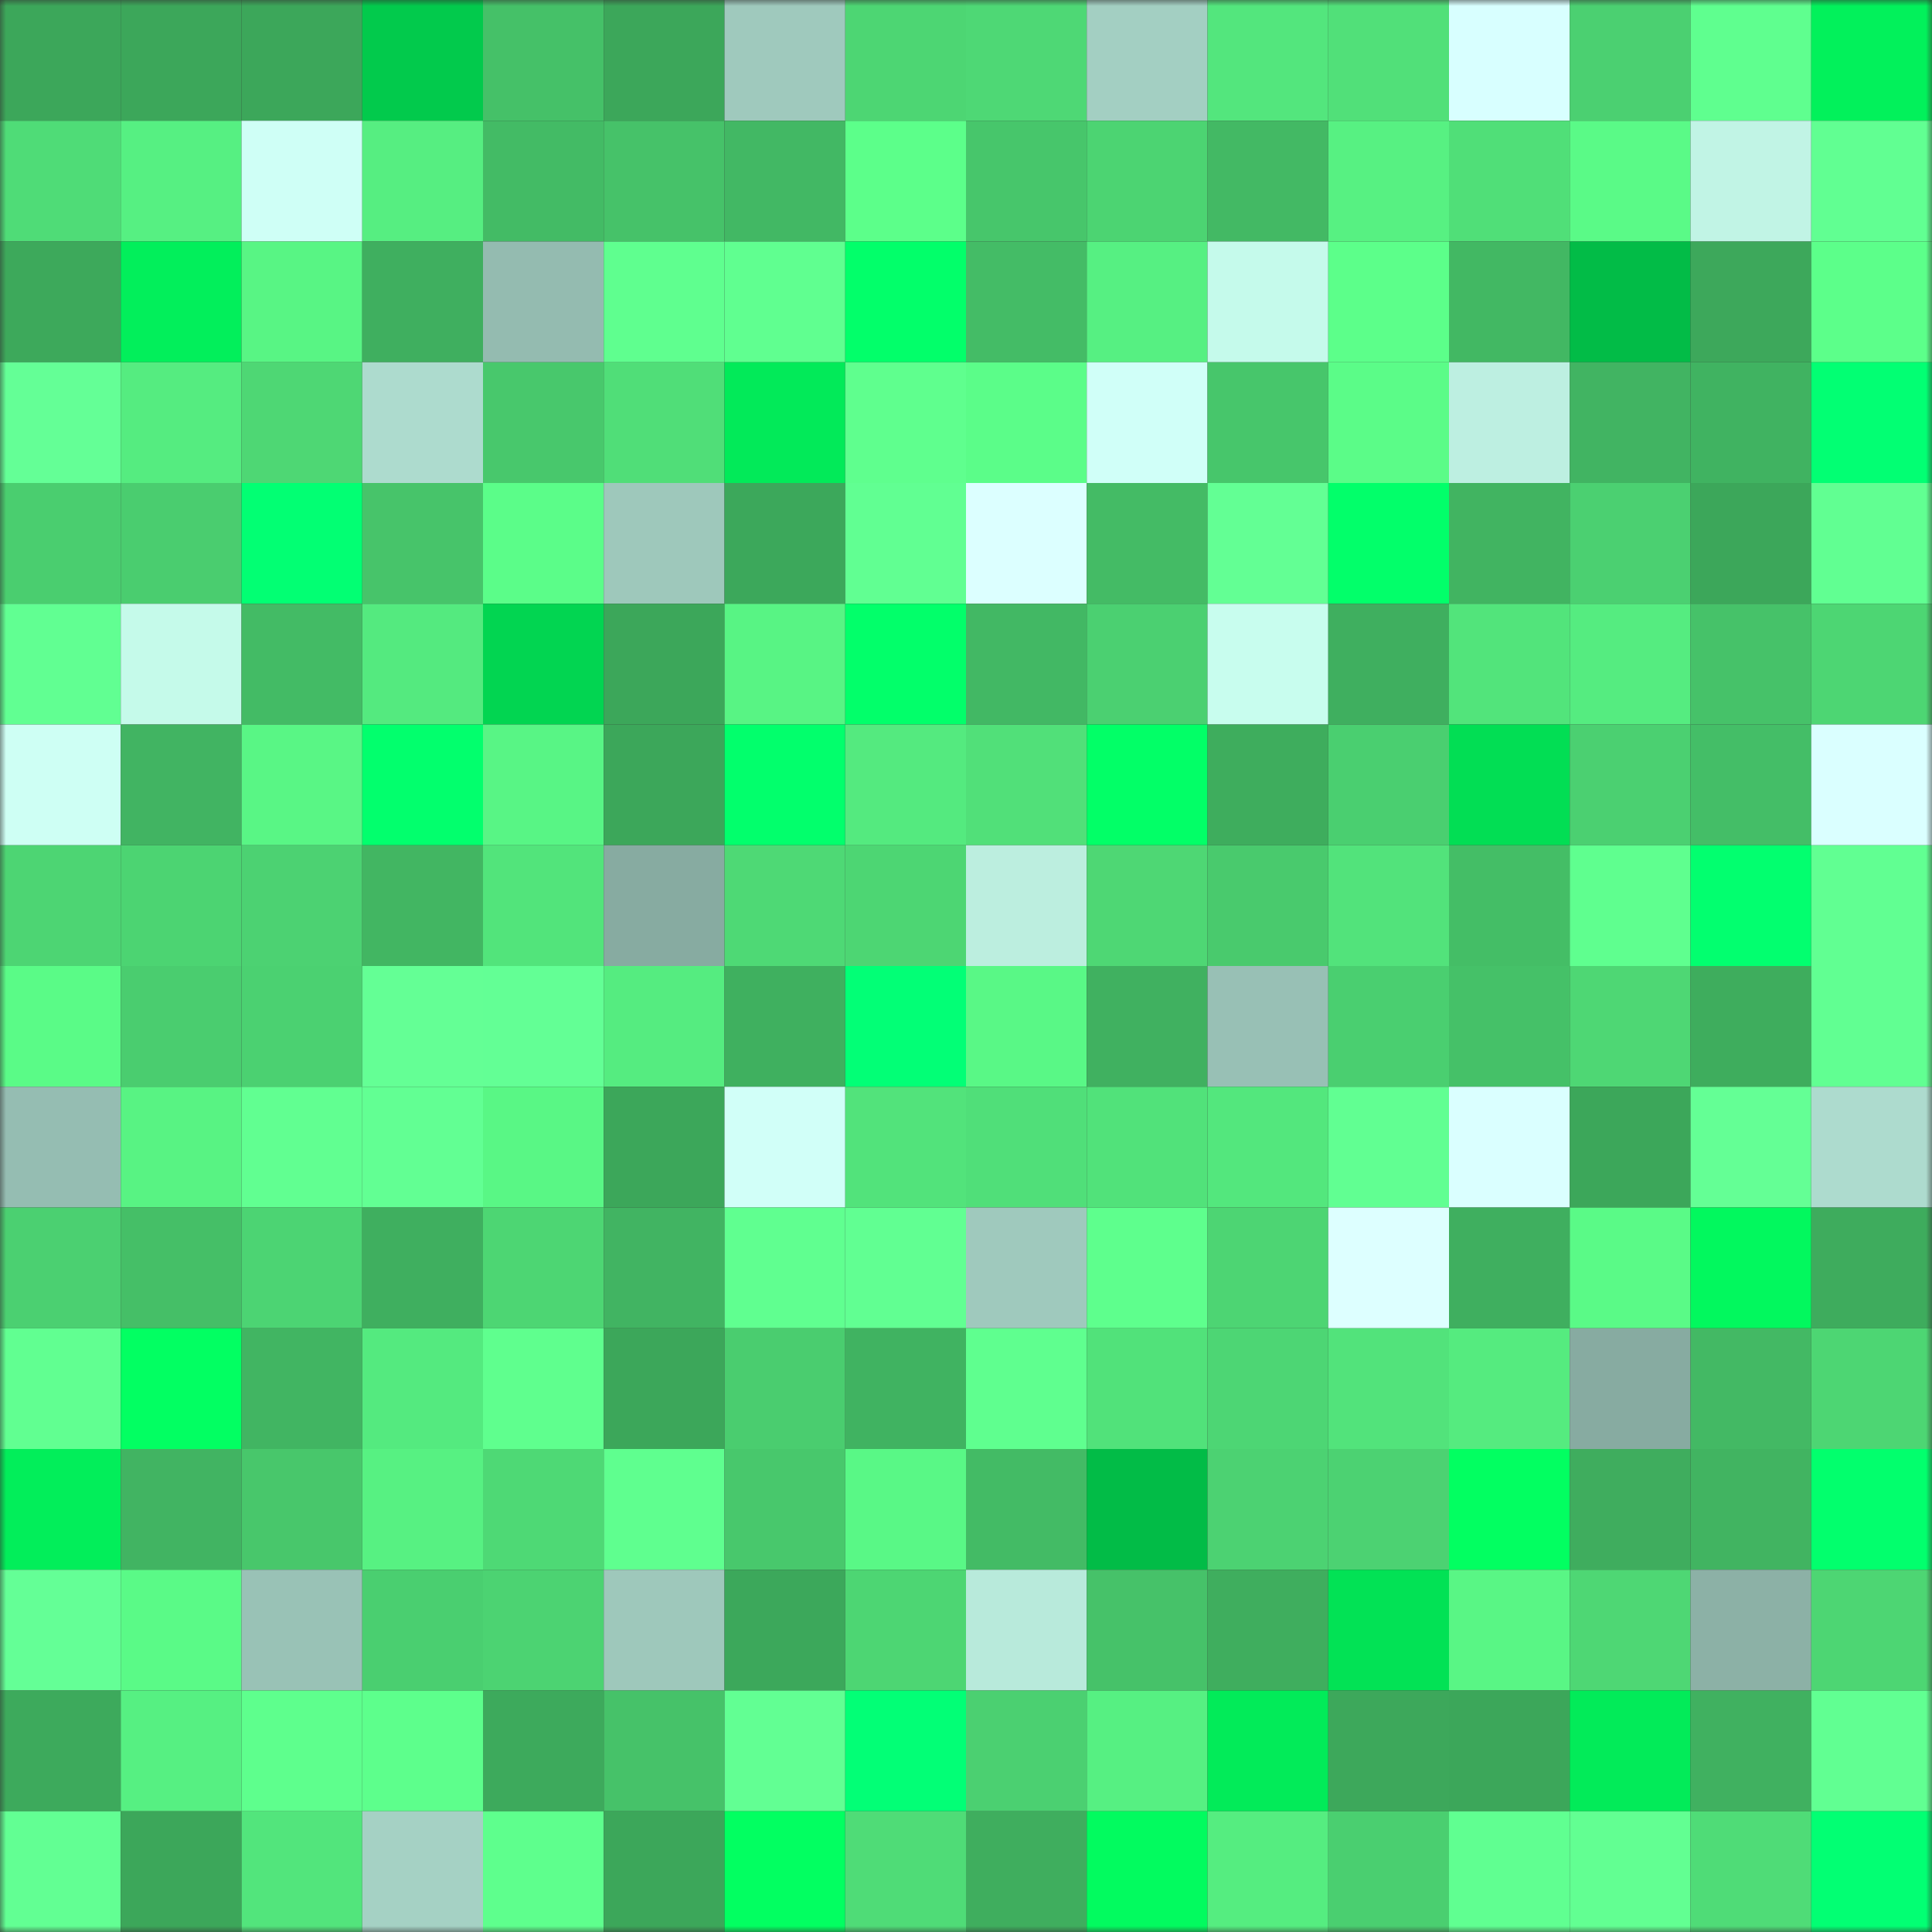 <svg viewBox="0 0 160 160" fill="none" role="img" xmlns="http://www.w3.org/2000/svg" width="240" height="240" name="lens%2Clens31.lens"><rect x="0" y="0" width="160" height="160" fill="#333333" stroke="none"/><mask id="282622974" mask-type="alpha" maskUnits="userSpaceOnUse" x="0" y="0" width="160" height="160"><rect width="160" height="160" fill="#FFFFFF"></rect></mask><g mask="url(#282622974)"><rect x="0" y="0" width="10" height="10" fill="#3ca75a"></rect><rect x="10" y="0" width="10" height="10" fill="#3ca75a"></rect><rect x="20" y="0" width="10" height="10" fill="#3ca75a"></rect><rect x="30" y="0" width="10" height="10" fill="#02ca4c"></rect><rect x="40" y="0" width="10" height="10" fill="#45c168"></rect><rect x="50" y="0" width="10" height="10" fill="#3ca75a"></rect><rect x="60" y="0" width="10" height="10" fill="#9fc9bd"></rect><rect x="70" y="0" width="10" height="10" fill="#4dd673"></rect><rect x="80" y="0" width="10" height="10" fill="#4ed875"></rect><rect x="90" y="0" width="10" height="10" fill="#a3cfc2"></rect><rect x="100" y="0" width="10" height="10" fill="#53e67d"></rect><rect x="110" y="0" width="10" height="10" fill="#51e079"></rect><rect x="120" y="0" width="10" height="10" fill="#d8ffff"></rect><rect x="130" y="0" width="10" height="10" fill="#4bd071"></rect><rect x="140" y="0" width="10" height="10" fill="#5fff8f"></rect><rect x="150" y="0" width="10" height="10" fill="#02f15b"></rect><rect x="0" y="10" width="10" height="10" fill="#4fdc77"></rect><rect x="10" y="10" width="10" height="10" fill="#56f082"></rect><rect x="20" y="10" width="10" height="10" fill="#cffff6"></rect><rect x="30" y="10" width="10" height="10" fill="#56ee81"></rect><rect x="40" y="10" width="10" height="10" fill="#43bb65"></rect><rect x="50" y="10" width="10" height="10" fill="#46c269"></rect><rect x="60" y="10" width="10" height="10" fill="#42b864"></rect><rect x="70" y="10" width="10" height="10" fill="#5cff8a"></rect><rect x="80" y="10" width="10" height="10" fill="#47c66b"></rect><rect x="90" y="10" width="10" height="10" fill="#4cd472"></rect><rect x="100" y="10" width="10" height="10" fill="#43b964"></rect><rect x="110" y="10" width="10" height="10" fill="#57f182"></rect><rect x="120" y="10" width="10" height="10" fill="#50df78"></rect><rect x="130" y="10" width="10" height="10" fill="#5afa87"></rect><rect x="140" y="10" width="10" height="10" fill="#c1f4e5"></rect><rect x="150" y="10" width="10" height="10" fill="#61ff92"></rect><rect x="0" y="20" width="10" height="10" fill="#3da95b"></rect><rect x="10" y="20" width="10" height="10" fill="#02ef5b"></rect><rect x="20" y="20" width="10" height="10" fill="#58f584"></rect><rect x="30" y="20" width="10" height="10" fill="#3faf5f"></rect><rect x="40" y="20" width="10" height="10" fill="#94bbb0"></rect><rect x="50" y="20" width="10" height="10" fill="#5fff8f"></rect><rect x="60" y="20" width="10" height="10" fill="#60ff90"></rect><rect x="70" y="20" width="10" height="10" fill="#02ff6a"></rect><rect x="80" y="20" width="10" height="10" fill="#44bc66"></rect><rect x="90" y="20" width="10" height="10" fill="#56f082"></rect><rect x="100" y="20" width="10" height="10" fill="#c5faeb"></rect><rect x="110" y="20" width="10" height="10" fill="#5cff8a"></rect><rect x="120" y="20" width="10" height="10" fill="#42b863"></rect><rect x="130" y="20" width="10" height="10" fill="#02bc47"></rect><rect x="140" y="20" width="10" height="10" fill="#3da85b"></rect><rect x="150" y="20" width="10" height="10" fill="#5cff8a"></rect><rect x="0" y="30" width="10" height="10" fill="#64ff96"></rect><rect x="10" y="30" width="10" height="10" fill="#55ec80"></rect><rect x="20" y="30" width="10" height="10" fill="#4ed774"></rect><rect x="30" y="30" width="10" height="10" fill="#addbce"></rect><rect x="40" y="30" width="10" height="10" fill="#48c86c"></rect><rect x="50" y="30" width="10" height="10" fill="#50de78"></rect><rect x="60" y="30" width="10" height="10" fill="#02ea59"></rect><rect x="70" y="30" width="10" height="10" fill="#5fff8e"></rect><rect x="80" y="30" width="10" height="10" fill="#5bfd89"></rect><rect x="90" y="30" width="10" height="10" fill="#d0fff8"></rect><rect x="100" y="30" width="10" height="10" fill="#47c66b"></rect><rect x="110" y="30" width="10" height="10" fill="#5bfc88"></rect><rect x="120" y="30" width="10" height="10" fill="#bdefe1"></rect><rect x="130" y="30" width="10" height="10" fill="#41b462"></rect><rect x="140" y="30" width="10" height="10" fill="#40b361"></rect><rect x="150" y="30" width="10" height="10" fill="#02ff73"></rect><rect x="0" y="40" width="10" height="10" fill="#4ace6f"></rect><rect x="10" y="40" width="10" height="10" fill="#4acd6f"></rect><rect x="20" y="40" width="10" height="10" fill="#02ff73"></rect><rect x="30" y="40" width="10" height="10" fill="#47c46a"></rect><rect x="40" y="40" width="10" height="10" fill="#5bfd89"></rect><rect x="50" y="40" width="10" height="10" fill="#9ec8bb"></rect><rect x="60" y="40" width="10" height="10" fill="#3ca85b"></rect><rect x="70" y="40" width="10" height="10" fill="#61ff92"></rect><rect x="80" y="40" width="10" height="10" fill="#dcffff"></rect><rect x="90" y="40" width="10" height="10" fill="#44bb65"></rect><rect x="100" y="40" width="10" height="10" fill="#63ff94"></rect><rect x="110" y="40" width="10" height="10" fill="#02ff6a"></rect><rect x="120" y="40" width="10" height="10" fill="#41b461"></rect><rect x="130" y="40" width="10" height="10" fill="#4bd071"></rect><rect x="140" y="40" width="10" height="10" fill="#3ca75a"></rect><rect x="150" y="40" width="10" height="10" fill="#61ff92"></rect><rect x="0" y="50" width="10" height="10" fill="#61ff92"></rect><rect x="10" y="50" width="10" height="10" fill="#c5faea"></rect><rect x="20" y="50" width="10" height="10" fill="#43bb65"></rect><rect x="30" y="50" width="10" height="10" fill="#54ea7f"></rect><rect x="40" y="50" width="10" height="10" fill="#02d551"></rect><rect x="50" y="50" width="10" height="10" fill="#3ca75a"></rect><rect x="60" y="50" width="10" height="10" fill="#58f484"></rect><rect x="70" y="50" width="10" height="10" fill="#02ff6a"></rect><rect x="80" y="50" width="10" height="10" fill="#42b864"></rect><rect x="90" y="50" width="10" height="10" fill="#4bd071"></rect><rect x="100" y="50" width="10" height="10" fill="#c8fdee"></rect><rect x="110" y="50" width="10" height="10" fill="#3faf5f"></rect><rect x="120" y="50" width="10" height="10" fill="#52e47b"></rect><rect x="130" y="50" width="10" height="10" fill="#55ec80"></rect><rect x="140" y="50" width="10" height="10" fill="#46c269"></rect><rect x="150" y="50" width="10" height="10" fill="#4dd673"></rect><rect x="0" y="60" width="10" height="10" fill="#cefff4"></rect><rect x="10" y="60" width="10" height="10" fill="#41b462"></rect><rect x="20" y="60" width="10" height="10" fill="#59f685"></rect><rect x="30" y="60" width="10" height="10" fill="#02ff6d"></rect><rect x="40" y="60" width="10" height="10" fill="#58f585"></rect><rect x="50" y="60" width="10" height="10" fill="#3ca75a"></rect><rect x="60" y="60" width="10" height="10" fill="#02ff6c"></rect><rect x="70" y="60" width="10" height="10" fill="#54ea7f"></rect><rect x="80" y="60" width="10" height="10" fill="#51e079"></rect><rect x="90" y="60" width="10" height="10" fill="#02ff67"></rect><rect x="100" y="60" width="10" height="10" fill="#3ead5d"></rect><rect x="110" y="60" width="10" height="10" fill="#4acf70"></rect><rect x="120" y="60" width="10" height="10" fill="#02de54"></rect><rect x="130" y="60" width="10" height="10" fill="#4bd071"></rect><rect x="140" y="60" width="10" height="10" fill="#44be67"></rect><rect x="150" y="60" width="10" height="10" fill="#daffff"></rect><rect x="0" y="70" width="10" height="10" fill="#4dd573"></rect><rect x="10" y="70" width="10" height="10" fill="#4cd472"></rect><rect x="20" y="70" width="10" height="10" fill="#4cd272"></rect><rect x="30" y="70" width="10" height="10" fill="#42b662"></rect><rect x="40" y="70" width="10" height="10" fill="#52e47b"></rect><rect x="50" y="70" width="10" height="10" fill="#87aba1"></rect><rect x="60" y="70" width="10" height="10" fill="#4ed975"></rect><rect x="70" y="70" width="10" height="10" fill="#4dd673"></rect><rect x="80" y="70" width="10" height="10" fill="#bceedf"></rect><rect x="90" y="70" width="10" height="10" fill="#4ed774"></rect><rect x="100" y="70" width="10" height="10" fill="#49ca6d"></rect><rect x="110" y="70" width="10" height="10" fill="#52e37b"></rect><rect x="120" y="70" width="10" height="10" fill="#44be66"></rect><rect x="130" y="70" width="10" height="10" fill="#5fff8f"></rect><rect x="140" y="70" width="10" height="10" fill="#02ff6f"></rect><rect x="150" y="70" width="10" height="10" fill="#61ff92"></rect><rect x="0" y="80" width="10" height="10" fill="#5afb87"></rect><rect x="10" y="80" width="10" height="10" fill="#4acd6f"></rect><rect x="20" y="80" width="10" height="10" fill="#4bd171"></rect><rect x="30" y="80" width="10" height="10" fill="#64ff95"></rect><rect x="40" y="80" width="10" height="10" fill="#63ff95"></rect><rect x="50" y="80" width="10" height="10" fill="#55ec80"></rect><rect x="60" y="80" width="10" height="10" fill="#3fb05f"></rect><rect x="70" y="80" width="10" height="10" fill="#02ff76"></rect><rect x="80" y="80" width="10" height="10" fill="#59f886"></rect><rect x="90" y="80" width="10" height="10" fill="#40b160"></rect><rect x="100" y="80" width="10" height="10" fill="#98c0b5"></rect><rect x="110" y="80" width="10" height="10" fill="#4acf70"></rect><rect x="120" y="80" width="10" height="10" fill="#45c168"></rect><rect x="130" y="80" width="10" height="10" fill="#4ed774"></rect><rect x="140" y="80" width="10" height="10" fill="#3ead5d"></rect><rect x="150" y="80" width="10" height="10" fill="#61ff92"></rect><rect x="0" y="90" width="10" height="10" fill="#95bdb2"></rect><rect x="10" y="90" width="10" height="10" fill="#58f383"></rect><rect x="20" y="90" width="10" height="10" fill="#61ff91"></rect><rect x="30" y="90" width="10" height="10" fill="#62ff93"></rect><rect x="40" y="90" width="10" height="10" fill="#59f785"></rect><rect x="50" y="90" width="10" height="10" fill="#3ca75a"></rect><rect x="60" y="90" width="10" height="10" fill="#d1fff8"></rect><rect x="70" y="90" width="10" height="10" fill="#52e37b"></rect><rect x="80" y="90" width="10" height="10" fill="#50df79"></rect><rect x="90" y="90" width="10" height="10" fill="#51e27a"></rect><rect x="100" y="90" width="10" height="10" fill="#53e77d"></rect><rect x="110" y="90" width="10" height="10" fill="#61ff92"></rect><rect x="120" y="90" width="10" height="10" fill="#daffff"></rect><rect x="130" y="90" width="10" height="10" fill="#3ca75a"></rect><rect x="140" y="90" width="10" height="10" fill="#64ff95"></rect><rect x="150" y="90" width="10" height="10" fill="#addbce"></rect><rect x="0" y="100" width="10" height="10" fill="#4bd071"></rect><rect x="10" y="100" width="10" height="10" fill="#45bf67"></rect><rect x="20" y="100" width="10" height="10" fill="#4cd473"></rect><rect x="30" y="100" width="10" height="10" fill="#3faf5f"></rect><rect x="40" y="100" width="10" height="10" fill="#4dd673"></rect><rect x="50" y="100" width="10" height="10" fill="#41b462"></rect><rect x="60" y="100" width="10" height="10" fill="#60ff90"></rect><rect x="70" y="100" width="10" height="10" fill="#61ff92"></rect><rect x="80" y="100" width="10" height="10" fill="#9fc9bd"></rect><rect x="90" y="100" width="10" height="10" fill="#5eff8d"></rect><rect x="100" y="100" width="10" height="10" fill="#4dd573"></rect><rect x="110" y="100" width="10" height="10" fill="#ddffff"></rect><rect x="120" y="100" width="10" height="10" fill="#3faf5f"></rect><rect x="130" y="100" width="10" height="10" fill="#5afa87"></rect><rect x="140" y="100" width="10" height="10" fill="#02f85e"></rect><rect x="150" y="100" width="10" height="10" fill="#3eac5d"></rect><rect x="0" y="110" width="10" height="10" fill="#61ff91"></rect><rect x="10" y="110" width="10" height="10" fill="#02ff62"></rect><rect x="20" y="110" width="10" height="10" fill="#41b562"></rect><rect x="30" y="110" width="10" height="10" fill="#54ea7f"></rect><rect x="40" y="110" width="10" height="10" fill="#5fff8e"></rect><rect x="50" y="110" width="10" height="10" fill="#3ca75a"></rect><rect x="60" y="110" width="10" height="10" fill="#4acd6f"></rect><rect x="70" y="110" width="10" height="10" fill="#40b361"></rect><rect x="80" y="110" width="10" height="10" fill="#5fff8f"></rect><rect x="90" y="110" width="10" height="10" fill="#51e27a"></rect><rect x="100" y="110" width="10" height="10" fill="#4dd674"></rect><rect x="110" y="110" width="10" height="10" fill="#52e37b"></rect><rect x="120" y="110" width="10" height="10" fill="#55eb7f"></rect><rect x="130" y="110" width="10" height="10" fill="#87aba1"></rect><rect x="140" y="110" width="10" height="10" fill="#43b964"></rect><rect x="150" y="110" width="10" height="10" fill="#4dd673"></rect><rect x="0" y="120" width="10" height="10" fill="#02ee5a"></rect><rect x="10" y="120" width="10" height="10" fill="#41b462"></rect><rect x="20" y="120" width="10" height="10" fill="#48c76b"></rect><rect x="30" y="120" width="10" height="10" fill="#57f182"></rect><rect x="40" y="120" width="10" height="10" fill="#4ed975"></rect><rect x="50" y="120" width="10" height="10" fill="#5fff8f"></rect><rect x="60" y="120" width="10" height="10" fill="#48c86c"></rect><rect x="70" y="120" width="10" height="10" fill="#59f886"></rect><rect x="80" y="120" width="10" height="10" fill="#43bb65"></rect><rect x="90" y="120" width="10" height="10" fill="#02bc47"></rect><rect x="100" y="120" width="10" height="10" fill="#4cd272"></rect><rect x="110" y="120" width="10" height="10" fill="#4cd272"></rect><rect x="120" y="120" width="10" height="10" fill="#02ff61"></rect><rect x="130" y="120" width="10" height="10" fill="#3fad5e"></rect><rect x="140" y="120" width="10" height="10" fill="#41b461"></rect><rect x="150" y="120" width="10" height="10" fill="#02ff6d"></rect><rect x="0" y="130" width="10" height="10" fill="#64ff96"></rect><rect x="10" y="130" width="10" height="10" fill="#5afa87"></rect><rect x="20" y="130" width="10" height="10" fill="#99c2b6"></rect><rect x="30" y="130" width="10" height="10" fill="#4acf70"></rect><rect x="40" y="130" width="10" height="10" fill="#4cd372"></rect><rect x="50" y="130" width="10" height="10" fill="#9ec8bb"></rect><rect x="60" y="130" width="10" height="10" fill="#3ca85b"></rect><rect x="70" y="130" width="10" height="10" fill="#4dd673"></rect><rect x="80" y="130" width="10" height="10" fill="#b8eadb"></rect><rect x="90" y="130" width="10" height="10" fill="#46c269"></rect><rect x="100" y="130" width="10" height="10" fill="#3fae5e"></rect><rect x="110" y="130" width="10" height="10" fill="#02e255"></rect><rect x="120" y="130" width="10" height="10" fill="#59f685"></rect><rect x="130" y="130" width="10" height="10" fill="#4ed774"></rect><rect x="140" y="130" width="10" height="10" fill="#8cb1a6"></rect><rect x="150" y="130" width="10" height="10" fill="#4dd673"></rect><rect x="0" y="140" width="10" height="10" fill="#3daa5c"></rect><rect x="10" y="140" width="10" height="10" fill="#56f082"></rect><rect x="20" y="140" width="10" height="10" fill="#5eff8d"></rect><rect x="30" y="140" width="10" height="10" fill="#5dff8c"></rect><rect x="40" y="140" width="10" height="10" fill="#3daa5c"></rect><rect x="50" y="140" width="10" height="10" fill="#46c269"></rect><rect x="60" y="140" width="10" height="10" fill="#62ff93"></rect><rect x="70" y="140" width="10" height="10" fill="#02ff76"></rect><rect x="80" y="140" width="10" height="10" fill="#4bd071"></rect><rect x="90" y="140" width="10" height="10" fill="#56f082"></rect><rect x="100" y="140" width="10" height="10" fill="#02eb59"></rect><rect x="110" y="140" width="10" height="10" fill="#3da85b"></rect><rect x="120" y="140" width="10" height="10" fill="#3ca75a"></rect><rect x="130" y="140" width="10" height="10" fill="#02eb59"></rect><rect x="140" y="140" width="10" height="10" fill="#40b160"></rect><rect x="150" y="140" width="10" height="10" fill="#61ff92"></rect><rect x="0" y="150" width="10" height="10" fill="#62ff93"></rect><rect x="10" y="150" width="10" height="10" fill="#3ca75a"></rect><rect x="20" y="150" width="10" height="10" fill="#52e57c"></rect><rect x="30" y="150" width="10" height="10" fill="#a5d1c4"></rect><rect x="40" y="150" width="10" height="10" fill="#5eff8d"></rect><rect x="50" y="150" width="10" height="10" fill="#3ca75a"></rect><rect x="60" y="150" width="10" height="10" fill="#02ff61"></rect><rect x="70" y="150" width="10" height="10" fill="#4fdc77"></rect><rect x="80" y="150" width="10" height="10" fill="#3fae5e"></rect><rect x="90" y="150" width="10" height="10" fill="#02fb5f"></rect><rect x="100" y="150" width="10" height="10" fill="#55ed80"></rect><rect x="110" y="150" width="10" height="10" fill="#4acf70"></rect><rect x="120" y="150" width="10" height="10" fill="#60ff91"></rect><rect x="130" y="150" width="10" height="10" fill="#62ff92"></rect><rect x="140" y="150" width="10" height="10" fill="#4fdc77"></rect><rect x="150" y="150" width="10" height="10" fill="#02ff73"></rect></g></svg>
